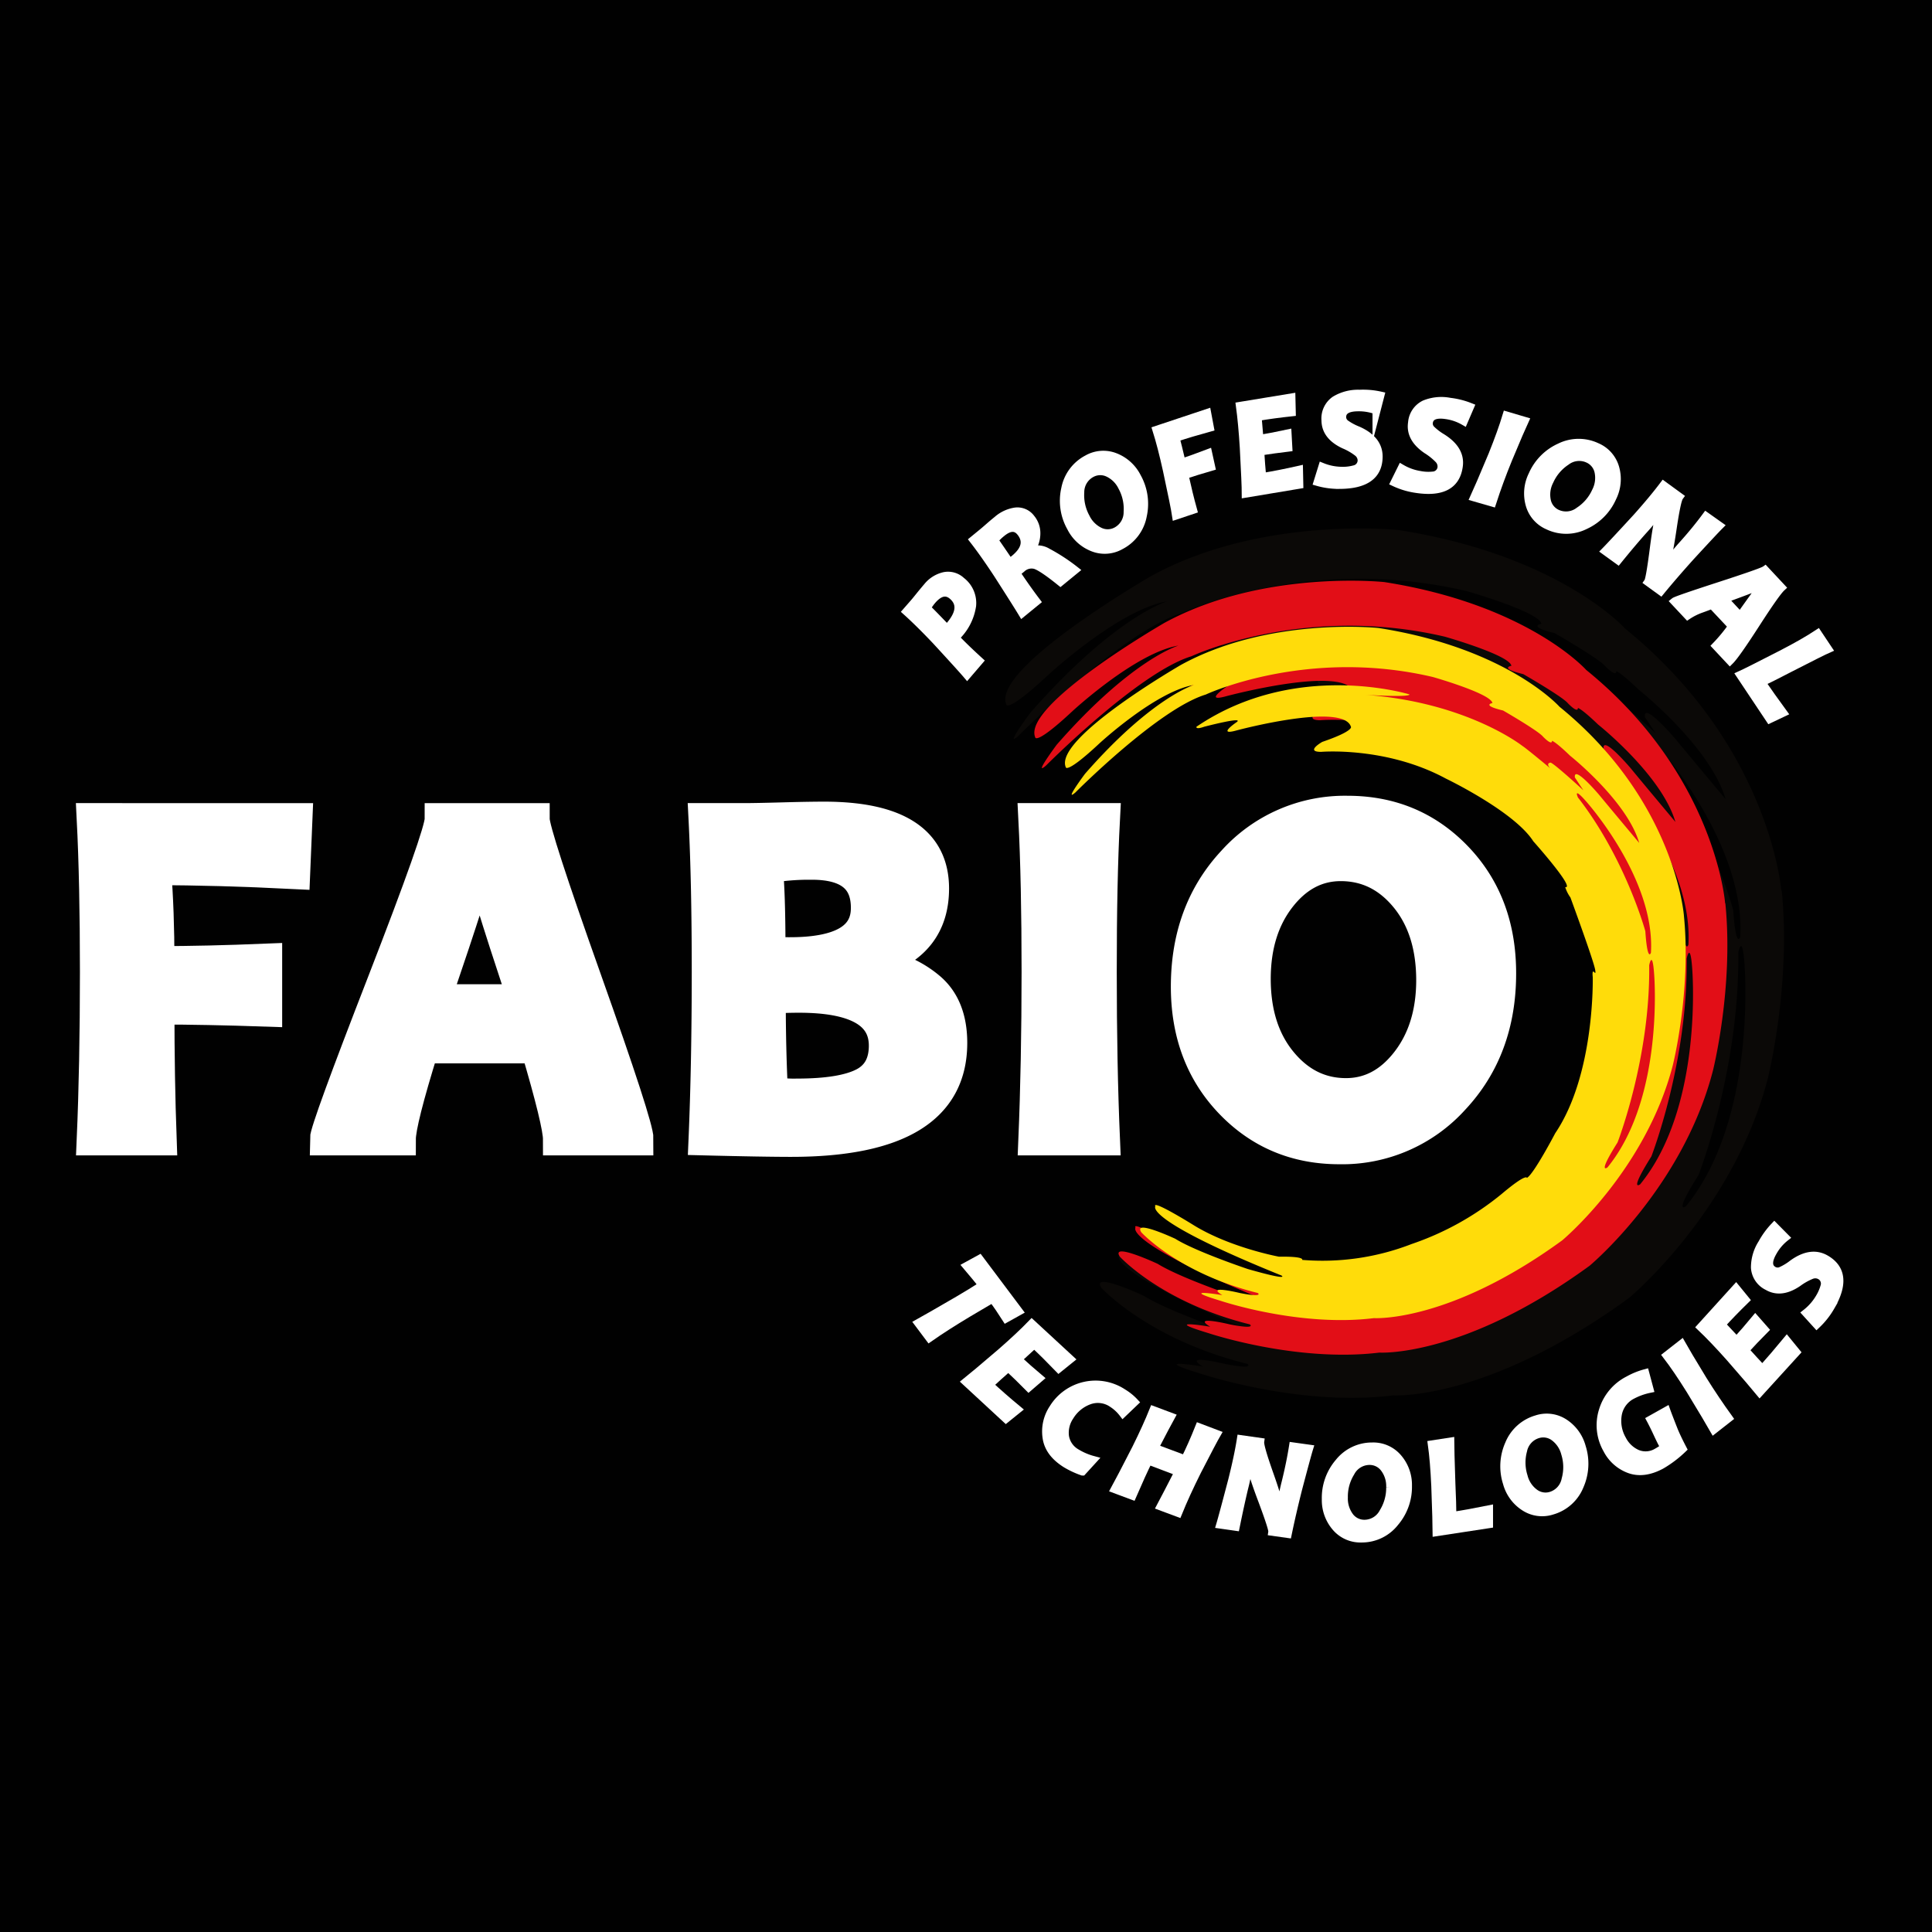 <?xml version="1.0" encoding="UTF-8"?> <svg xmlns="http://www.w3.org/2000/svg" id="Слой_1" data-name="Слой 1" viewBox="0 0 500 500"><defs><style>.cls-1{fill:#010101;}.cls-2{fill:#fff;}.cls-3,.cls-4{fill:none;stroke:#fff;stroke-miterlimit:10;}.cls-3{stroke-width:8.29px;}.cls-4{stroke-width:2.07px;}.cls-5{fill:#0b0907;}.cls-6{fill:#e20e17;}.cls-7{fill:#ffdc0a;}</style></defs><rect class="cls-1" x="-4.51" y="-1" width="508.01" height="507"></rect><path class="cls-2" d="M76.71,212l-.58,13.94q-19.86-1-36-1Q41,235.8,41,249q12.27,0,27.88-.64v13.18Q53.09,261,41,261q0,18,.57,33.87H24q.83-19.23.83-43.35,0-23.18-.83-39.53Z"></path><path class="cls-3" d="M76.71,212l-.58,13.94q-19.86-1-36-1Q41,235.8,41,249q12.27,0,27.88-.64v13.18Q53.09,261,41,261q0,18,.57,33.87H24q.83-19.23.83-43.35,0-23.18-.83-39.53Z"></path><path class="cls-2" d="M165,294.87H144.67q0-4.2-5.79-23.81H109.47q-6,19.29-6,23.81H84.33q0-2.49,14.86-40.74T114.05,212h24.06q0,3.63,13.47,41.53T165,294.87m-29.41-36q-10.87-32.83-10.88-35.51h-1q0,2.48-11.27,35.51Z"></path><path class="cls-3" d="M165,294.87H144.67q0-4.2-5.79-23.81H109.47q-6,19.29-6,23.81H84.33q0-2.49,14.86-40.74T114.05,212h24.06q0,3.63,13.47,41.53T165,294.87Zm-29.41-36q-10.87-32.83-10.88-35.51h-1q0,2.48-11.27,35.51Z"></path><path class="cls-2" d="M246.18,269.92q0,25.33-41.44,25.33-7.19,0-22.4-.38.82-19.23.83-43.35,0-23.18-.83-39.53h10.31q2.92,0,9.83-.19t10.79-.19q28.2,0,28.2,18.33,0,14.13-14.45,18.72v1a26.92,26.92,0,0,1,13.43,6q5.73,4.8,5.73,14.29m-21.83-35q0-11.4-14.26-11.39a63.46,63.46,0,0,0-11.65.95q.7,6.43.7,22.09c1.61.09,3.31.13,5.09.13q20.13,0,20.12-11.78M229,270.62q0-12.67-22.22-12.67-4.4,0-7.57.32,0,13.31.57,24.5a30.54,30.54,0,0,0,6.49.51q11.78,0,17.25-2.83t5.48-9.83"></path><path class="cls-3" d="M246.18,269.92q0,25.33-41.44,25.33-7.19,0-22.4-.38.82-19.23.83-43.35,0-23.18-.83-39.53h10.31q2.92,0,9.83-.19t10.79-.19q28.2,0,28.2,18.33,0,14.13-14.45,18.72v1a26.92,26.92,0,0,1,13.43,6Q246.18,260.43,246.18,269.92Zm-21.83-35q0-11.4-14.26-11.39a63.46,63.46,0,0,0-11.65.95q.7,6.43.7,22.09c1.61.09,3.31.13,5.09.13Q224.36,246.75,224.35,235ZM229,270.62q0-12.67-22.22-12.67-4.4,0-7.57.32,0,13.31.57,24.5a30.54,30.54,0,0,0,6.49.51q11.78,0,17.25-2.83T229,270.62Z"></path><path class="cls-2" d="M285.7,294.87h-18q.82-19.74.83-43.35,0-23.24-.83-39.53h18q-.84,16-.83,39.53,0,24,.83,43.35"></path><path class="cls-3" d="M285.7,294.87h-18q.82-19.74.83-43.35,0-23.24-.83-39.53h18q-.84,16-.83,39.53Q284.87,275.52,285.7,294.87Z"></path><path class="cls-2" d="M388.23,251.9q0,19.54-12,32.4a38.8,38.8,0,0,1-29.6,12.86q-16.82,0-28.14-11.81t-11.33-30q0-19.54,12-32.4a38.82,38.82,0,0,1,29.6-12.86q16.8,0,28.14,11.78t11.33,30m-17.57,1.85q0-13.31-6.81-21.58T347,223.89q-9.3,0-15.78,8.34t-6.5,21.07q0,13.24,6.84,21.55t16.78,8.31q9.28,0,15.78-8.37t6.5-21"></path><path class="cls-3" d="M388.23,251.9q0,19.54-12,32.4a38.8,38.8,0,0,1-29.6,12.86q-16.82,0-28.14-11.81t-11.33-30q0-19.54,12-32.4a38.82,38.82,0,0,1,29.6-12.86q16.8,0,28.14,11.78T388.23,251.9Zm-17.57,1.85q0-13.31-6.81-21.58T347,223.89q-9.3,0-15.78,8.34t-6.5,21.07q0,13.24,6.84,21.55t16.78,8.31q9.28,0,15.78-8.37T370.66,253.75Z"></path><path class="cls-2" d="M248.79,150.36a7.17,7.17,0,0,1,2.79,6.41,14,14,0,0,1-3.68,7.55c-.28.32-.5.56-.66.71q2.25,2.4,6.19,6l-3.14,3.66q-1.47-1.74-8-8.83-4.32-4.57-7.7-7.61l2-2.29q.41-.47,1.5-1.83c.74-.91,1.39-1.69,1.94-2.33a7.85,7.85,0,0,1,4.31-2.7,5,5,0,0,1,4.51,1.23m-2.28,3.82c-1.63-1.4-3.38-1-5.27,1.18a13.17,13.17,0,0,0-1.4,2q1.07,1,5.23,5.34c.19-.19.4-.42.65-.7q4.22-4.91.79-7.85"></path><path class="cls-4" d="M248.79,150.36a7.17,7.17,0,0,1,2.79,6.41,14,14,0,0,1-3.68,7.55c-.28.32-.5.56-.66.71q2.25,2.4,6.19,6l-3.14,3.66q-1.47-1.74-8-8.83-4.32-4.57-7.7-7.61l2-2.29q.41-.47,1.5-1.83c.74-.91,1.39-1.69,1.94-2.33a7.85,7.85,0,0,1,4.31-2.7A5,5,0,0,1,248.79,150.36Zm-2.28,3.82c-1.63-1.4-3.38-1-5.27,1.18a13.17,13.17,0,0,0-1.4,2q1.07,1,5.23,5.34c.19-.19.4-.42.65-.7Q249.94,157.13,246.51,154.18Z"></path><path class="cls-2" d="M278.19,147.54l-3.75,3.07c-3.17-2.56-5.33-4-6.52-4.38a3.69,3.69,0,0,0-3.51.9L263,148.28q2.66,4,5.22,7.38l-3.67,3q-1.24-2.07-6.38-10.09-3.49-5.31-6.24-8.84l2.33-1.91c.26-.21.79-.66,1.59-1.36s1.53-1.32,2.23-1.88a9.07,9.07,0,0,1,4.74-2.2,4.37,4.37,0,0,1,4,1.75,6,6,0,0,1,1.39,3.91,7.5,7.5,0,0,1-1.26,4.14l.15.21a4.89,4.89,0,0,1,3.92.48,48.17,48.17,0,0,1,7.15,4.66m-14.08-9.84c-1.24-1.51-2.85-1.44-4.85.19a13.65,13.65,0,0,0-1.95,1.9q.9,1.25,4,5.82c.48-.36.88-.68,1.2-.94q4.38-3.57,1.61-7"></path><path class="cls-4" d="M278.19,147.54l-3.75,3.07c-3.17-2.56-5.33-4-6.52-4.38a3.69,3.69,0,0,0-3.51.9L263,148.28q2.66,4,5.22,7.38l-3.67,3q-1.24-2.07-6.38-10.09-3.49-5.31-6.24-8.84l2.33-1.91c.26-.21.79-.66,1.59-1.36s1.53-1.32,2.23-1.88a9.07,9.07,0,0,1,4.74-2.2,4.37,4.37,0,0,1,4,1.75,6,6,0,0,1,1.39,3.91,7.5,7.5,0,0,1-1.26,4.14l.15.21a4.89,4.89,0,0,1,3.92.48A48.17,48.17,0,0,1,278.19,147.54Zm-14.08-9.84c-1.24-1.51-2.85-1.44-4.85.19a13.65,13.65,0,0,0-1.95,1.9q.9,1.25,4,5.82c.48-.36.88-.68,1.2-.94Q266.88,141.1,264.11,137.7Z"></path><path class="cls-2" d="M294.29,123.46a14.2,14.2,0,0,1,1.47,10,10.9,10.9,0,0,1-5.7,7.71,8.33,8.33,0,0,1-7.15.56,10.69,10.69,0,0,1-5.77-5.24,14,14,0,0,1-1.46-10,11,11,0,0,1,5.7-7.69,8.36,8.36,0,0,1,7.13-.56,10.73,10.73,0,0,1,5.78,5.25M290.4,126a7.65,7.65,0,0,0-3.72-3.65,4.75,4.75,0,0,0-4.24.19,5.51,5.51,0,0,0-2.87,4.88,11.9,11.9,0,0,0,1.46,6.51,7.73,7.73,0,0,0,3.7,3.66,4.72,4.72,0,0,0,4.24-.18,5.51,5.51,0,0,0,2.86-4.91,11.9,11.9,0,0,0-1.43-6.5"></path><path class="cls-4" d="M294.29,123.46a14.2,14.2,0,0,1,1.47,10,10.9,10.9,0,0,1-5.7,7.71,8.33,8.33,0,0,1-7.15.56,10.69,10.69,0,0,1-5.77-5.24,14,14,0,0,1-1.46-10,11,11,0,0,1,5.7-7.69,8.36,8.36,0,0,1,7.13-.56A10.73,10.73,0,0,1,294.29,123.46ZM290.4,126a7.65,7.65,0,0,0-3.72-3.65,4.75,4.75,0,0,0-4.24.19,5.51,5.51,0,0,0-2.87,4.88,11.9,11.9,0,0,0,1.46,6.51,7.73,7.73,0,0,0,3.7,3.66,4.72,4.72,0,0,0,4.24-.18,5.51,5.51,0,0,0,2.86-4.91A11.9,11.9,0,0,0,290.4,126Z"></path><path class="cls-2" d="M312.41,106.88l.71,3.78c-3.28.9-6.23,1.78-8.87,2.66q.48,1.8,1.58,6.42,3-1,6.84-2.46l.78,3.54q-3.93,1.14-6.9,2.13c.71,3.22,1.44,6.22,2.21,9l-4.4,1.47Q304,131,302,121.73q-1.37-6.23-2.71-10.48Z"></path><path class="cls-4" d="M312.41,106.88l.71,3.78c-3.28.9-6.23,1.78-8.87,2.66q.48,1.8,1.58,6.42,3-1,6.84-2.46l.78,3.54q-3.93,1.14-6.9,2.13c.71,3.22,1.44,6.22,2.21,9l-4.4,1.47Q304,131,302,121.73q-1.37-6.23-2.71-10.48Z"></path><path class="cls-2" d="M334.22,102.86l.09,3.84q-4.86.52-8.84,1.2.18,1.84.48,5.69,3.41-.56,7.27-1.4l.2,3.65c-2.53.3-4.95.65-7.27,1,.15,2.37.31,4.58.51,6.62q4.45-.73,9.52-1.88l.08,3.86-13.86,2.31q0-2.4-.51-11.92c-.26-4.24-.6-7.83-1-10.78Z"></path><path class="cls-4" d="M334.22,102.86l.09,3.84q-4.86.52-8.84,1.2.18,1.84.48,5.69,3.41-.56,7.27-1.4l.2,3.65c-2.53.3-4.95.65-7.27,1,.15,2.37.31,4.58.51,6.62q4.45-.73,9.52-1.88l.08,3.86-13.86,2.31q0-2.4-.51-11.92c-.26-4.24-.6-7.83-1-10.78Z"></path><path class="cls-2" d="M357.24,102.37l-1,3.86a12.75,12.75,0,0,0-4.72-.82q-4.18,0-4.17,2.57a2.16,2.16,0,0,0,.92,1.71,15.09,15.09,0,0,0,3.12,1.67q5.37,2.36,5.4,6.76,0,7.3-10,7.37a19.74,19.74,0,0,1-5.79-.76l1.21-3.89a13.8,13.8,0,0,0,4.94,1,11.23,11.23,0,0,0,3.34-.38,2.37,2.37,0,0,0,1.9-2.37,2.66,2.66,0,0,0-1.06-2,15.5,15.5,0,0,0-3.46-2q-4.81-2.25-4.84-6.3a5.8,5.8,0,0,1,2.46-5.25,11.51,11.51,0,0,1,6.37-1.64,20.52,20.52,0,0,1,5.37.54"></path><path class="cls-4" d="M357.24,102.37l-1,3.86a12.75,12.75,0,0,0-4.72-.82q-4.18,0-4.17,2.57a2.16,2.16,0,0,0,.92,1.71,15.09,15.09,0,0,0,3.12,1.67q5.37,2.36,5.4,6.76,0,7.3-10,7.37a19.74,19.74,0,0,1-5.79-.76l1.21-3.89a13.8,13.8,0,0,0,4.94,1,11.23,11.23,0,0,0,3.34-.38,2.37,2.37,0,0,0,1.9-2.37,2.66,2.66,0,0,0-1.06-2,15.5,15.5,0,0,0-3.46-2q-4.81-2.25-4.84-6.3a5.8,5.8,0,0,1,2.46-5.25,11.51,11.51,0,0,1,6.37-1.64A20.52,20.52,0,0,1,357.24,102.37Z"></path><path class="cls-2" d="M380.44,105.3,378.85,109a12.73,12.73,0,0,0-4.53-1.56q-4.15-.63-4.53,1.88a2.17,2.17,0,0,0,.63,1.84,15.2,15.2,0,0,0,2.82,2.14q5,3.15,4.27,7.53-1.1,7.21-11,5.7a19.81,19.81,0,0,1-5.6-1.67l1.8-3.64a13.65,13.65,0,0,0,4.74,1.7,11.3,11.3,0,0,0,3.35.16,2.35,2.35,0,0,0,2.25-2,2.68,2.68,0,0,0-.72-2.19,16.13,16.13,0,0,0-3.1-2.49q-4.4-3-3.79-7a5.79,5.79,0,0,1,3.25-4.79,11.48,11.48,0,0,1,6.55-.62,20.58,20.58,0,0,1,5.22,1.38"></path><path class="cls-4" d="M380.44,105.3,378.85,109a12.73,12.73,0,0,0-4.53-1.56q-4.15-.63-4.53,1.88a2.17,2.17,0,0,0,.63,1.84,15.2,15.2,0,0,0,2.82,2.14q5,3.15,4.27,7.53-1.1,7.21-11,5.7a19.81,19.81,0,0,1-5.6-1.67l1.8-3.64a13.65,13.65,0,0,0,4.74,1.7,11.3,11.3,0,0,0,3.35.16,2.35,2.35,0,0,0,2.25-2,2.68,2.68,0,0,0-.72-2.19,16.13,16.13,0,0,0-3.1-2.49q-4.4-3-3.79-7a5.79,5.79,0,0,1,3.25-4.79,11.48,11.48,0,0,1,6.55-.62A20.58,20.58,0,0,1,380.44,105.3Z"></path><path class="cls-2" d="M394.57,108.92q-.84,1.78-4.28,10-2.3,5.63-4.09,11.15l-4.68-1.35c.7-1.5,2.26-5.16,4.71-11q2.38-5.92,3.66-10.18Z"></path><path class="cls-4" d="M394.57,108.92q-.84,1.78-4.28,10-2.3,5.63-4.09,11.15l-4.68-1.35c.7-1.5,2.26-5.16,4.71-11q2.38-5.92,3.66-10.18Z"></path><path class="cls-2" d="M417.29,128.79a14.16,14.16,0,0,1-7.06,7.16,10.88,10.88,0,0,1-9.59.1,8.37,8.37,0,0,1-4.75-5.37,10.74,10.74,0,0,1,.71-7.77,14,14,0,0,1,7.09-7.17,11,11,0,0,1,9.57-.08A8.34,8.34,0,0,1,418,121a10.69,10.69,0,0,1-.71,7.77M413,127.18a7.59,7.59,0,0,0,.68-5.15,4.72,4.72,0,0,0-2.71-3.28,5.5,5.5,0,0,0-5.62.65,11.87,11.87,0,0,0-4.32,5.08,7.61,7.61,0,0,0-.69,5.15,4.72,4.72,0,0,0,2.69,3.29,5.53,5.53,0,0,0,5.64-.68,11.87,11.87,0,0,0,4.33-5.06"></path><path class="cls-4" d="M417.29,128.79a14.16,14.16,0,0,1-7.06,7.16,10.88,10.88,0,0,1-9.59.1,8.37,8.37,0,0,1-4.75-5.37,10.74,10.74,0,0,1,.71-7.77,14,14,0,0,1,7.09-7.17,11,11,0,0,1,9.57-.08A8.34,8.34,0,0,1,418,121,10.69,10.69,0,0,1,417.29,128.79ZM413,127.18a7.59,7.59,0,0,0,.68-5.15,4.72,4.72,0,0,0-2.71-3.28,5.5,5.5,0,0,0-5.62.65,11.87,11.87,0,0,0-4.32,5.08,7.61,7.61,0,0,0-.69,5.15,4.72,4.72,0,0,0,2.69,3.29,5.53,5.53,0,0,0,5.64-.68A11.87,11.87,0,0,0,413,127.18Z"></path><path class="cls-2" d="M445,136.06q-1.37,1.37-7.43,7.95-4.4,4.89-7.78,9l-3.29-2.39c.32-.45.83-3.38,1.52-8.77q1.08-8.43,2.16-10.66l-.21-.15a21.4,21.4,0,0,1-1.41,2.27,47.48,47.48,0,0,1-3.16,3.82q-2.88,3.21-6.66,7.87l-3.29-2.38q1.74-1.77,8.14-8.73,4.24-4.75,6.92-8.32l4.12,3q-.68.93-1.79,8.46-1.17,7.91-2.12,9.91l.2.14a10.58,10.58,0,0,1,1.09-1.86,55,55,0,0,1,3.52-4.29q3.38-3.77,6-7.33Z"></path><path class="cls-4" d="M445,136.06q-1.37,1.37-7.43,7.95-4.4,4.89-7.78,9l-3.29-2.39c.32-.45.83-3.38,1.52-8.77q1.08-8.43,2.16-10.66l-.21-.15a21.4,21.4,0,0,1-1.41,2.27,47.48,47.48,0,0,1-3.16,3.82q-2.88,3.21-6.66,7.87l-3.29-2.38q1.74-1.77,8.14-8.73,4.24-4.75,6.92-8.32l4.12,3q-.68.93-1.79,8.46-1.17,7.91-2.12,9.91l.2.14a10.58,10.58,0,0,1,1.09-1.86,55,55,0,0,1,3.52-4.29q3.38-3.77,6-7.33Z"></path><path class="cls-2" d="M447.7,171l-3.61-3.86a42.28,42.28,0,0,0,4.17-5.06l-5.21-5.55c-1,.37-1.9.72-2.69,1a15.89,15.89,0,0,0-3.59,1.77l-3.4-3.63q.51-.41,11.56-4t11.87-4.17l4.25,4.55q-1.43,1.33-6.62,9.38T447.7,171m2.65-11.54q5.26-7.43,5.84-8l-.18-.19c-.32.25-3.59,1.5-9.77,3.76Z"></path><path class="cls-4" d="M447.7,171l-3.61-3.86a42.28,42.28,0,0,0,4.17-5.06l-5.21-5.55c-1,.37-1.9.72-2.69,1a15.89,15.89,0,0,0-3.59,1.77l-3.4-3.63q.51-.41,11.56-4t11.87-4.17l4.25,4.55q-1.43,1.33-6.62,9.38T447.7,171Zm2.65-11.54q5.26-7.43,5.84-8l-.18-.19c-.32.25-3.59,1.5-9.77,3.76Z"></path><path class="cls-2" d="M461.48,184.46,458,186.11l-7.62-11.42q1.92-.87,10.66-5.36,5.82-3,9.4-5.37l2.67,4q-1.58.69-9.73,4.87-4.66,2.43-7.48,3.77,2.29,3.42,5.56,7.85"></path><path class="cls-4" d="M461.48,184.46,458,186.11l-7.62-11.42q1.92-.87,10.66-5.36,5.82-3,9.4-5.37l2.67,4q-1.58.69-9.73,4.87-4.66,2.43-7.48,3.77Q458.22,180,461.48,184.46Z"></path><path class="cls-2" d="M263.67,339.38l-3.3,1.84c-1.18-1.86-2.34-3.56-3.51-5.11-.92.53-3,1.77-6.34,3.74q-5.81,3.48-10,6.41l-2.88-3.84c1.48-.81,4.93-2.8,10.34-5.94q3.41-2,6.27-3.84c-.93-1.25-2.29-2.9-4.08-5l3.32-1.82Z"></path><path class="cls-4" d="M263.67,339.38l-3.3,1.84c-1.18-1.86-2.34-3.56-3.51-5.11-.92.53-3,1.77-6.34,3.74q-5.81,3.48-10,6.41l-2.88-3.84c1.48-.81,4.93-2.8,10.34-5.94q3.41-2,6.27-3.84c-.93-1.25-2.29-2.9-4.08-5l3.32-1.82Z"></path><path class="cls-2" d="M277,351.76l-3,2.42q-3.39-3.53-6.34-6.27c-.91.85-2.31,2.14-4.22,3.87q2.52,2.34,5.55,4.89l-2.77,2.39q-2.67-2.71-5.26-5.12-2.67,2.34-4.93,4.44,3.32,3.08,7.31,6.39l-3,2.42L250,357.63q1.89-1.5,9.13-7.69,4.79-4.19,7.89-7.4Z"></path><path class="cls-4" d="M277,351.76l-3,2.42q-3.39-3.53-6.34-6.27c-.91.85-2.31,2.14-4.22,3.87q2.52,2.34,5.55,4.89l-2.77,2.39q-2.67-2.71-5.26-5.12-2.67,2.34-4.93,4.44,3.32,3.08,7.31,6.39l-3,2.42L250,357.63q1.89-1.5,9.13-7.69,4.79-4.19,7.89-7.4Z"></path><path class="cls-2" d="M293.61,362.88l-3,2.87a10.85,10.85,0,0,0-2.74-2.53,6.57,6.57,0,0,0-6-.77,9.75,9.75,0,0,0-5,4.11,7.56,7.56,0,0,0-1.26,5.12,6,6,0,0,0,3,4.33,16.49,16.49,0,0,0,4.26,1.82l-2.74,3a23.1,23.1,0,0,1-4.28-2c-3-1.89-4.63-4.14-5-6.79a10.75,10.75,0,0,1,1.7-7.56,12.88,12.88,0,0,1,18.1-4,13.82,13.82,0,0,1,2.92,2.43"></path><path class="cls-4" d="M293.61,362.88l-3,2.87a10.85,10.85,0,0,0-2.74-2.53,6.57,6.57,0,0,0-6-.77,9.75,9.75,0,0,0-5,4.11,7.56,7.56,0,0,0-1.26,5.12,6,6,0,0,0,3,4.33,16.49,16.49,0,0,0,4.26,1.82l-2.74,3a23.1,23.1,0,0,1-4.28-2c-3-1.89-4.63-4.14-5-6.79a10.75,10.75,0,0,1,1.7-7.56,12.88,12.88,0,0,1,18.1-4A13.82,13.82,0,0,1,293.61,362.88Z"></path><path class="cls-2" d="M314.91,371.12q-1,1.72-5.07,9.63-3,6-4.94,10.8l-4.53-1.69q1.29-2.42,4.63-8.92L297.21,378q-1.69,3.41-4.15,9.1l-4.55-1.7q1.28-2.32,5.51-10.58,2.76-5.57,4.48-9.86l4.54,1.7q-1.11,2-4.25,8.06l7.88,2.95q1.79-3.56,3.67-8.28Z"></path><path class="cls-4" d="M314.91,371.12q-1,1.72-5.07,9.63-3,6-4.94,10.8l-4.53-1.69q1.29-2.42,4.63-8.92L297.21,378q-1.69,3.41-4.15,9.1l-4.55-1.7q1.28-2.32,5.51-10.58,2.76-5.57,4.48-9.86l4.54,1.7q-1.11,2-4.25,8.06l7.88,2.95q1.79-3.56,3.67-8.28Z"></path><path class="cls-2" d="M338.79,374.91c-.38,1.23-1.33,4.74-2.85,10.5q-1.6,6.38-2.67,11.58l-4-.56c.08-.55-.84-3.38-2.75-8.47q-3-7.95-3.08-10.43l-.26,0a18.33,18.33,0,0,1-.18,2.67,47.94,47.94,0,0,1-1,4.86q-1,4.17-2.2,10.07l-4-.57q.7-2.37,3.1-11.52,1.55-6.19,2.24-10.59l5,.71c-.1.76.69,3.52,2.38,8.31q2.67,7.53,2.77,9.75l.24,0a10.5,10.5,0,0,1,.09-2.15,53.5,53.5,0,0,1,1.1-5.44q1.21-4.9,1.91-9.3Z"></path><path class="cls-4" d="M338.79,374.91c-.38,1.23-1.33,4.74-2.85,10.5q-1.6,6.38-2.67,11.58l-4-.56c.08-.55-.84-3.38-2.75-8.47q-3-7.95-3.08-10.43l-.26,0a18.33,18.33,0,0,1-.18,2.67,47.94,47.94,0,0,1-1,4.86q-1,4.17-2.2,10.07l-4-.57q.7-2.37,3.1-11.52,1.55-6.19,2.24-10.59l5,.71c-.1.76.69,3.52,2.38,8.31q2.67,7.53,2.77,9.75l.24,0a10.5,10.5,0,0,1,.09-2.15,53.5,53.5,0,0,1,1.1-5.44q1.21-4.9,1.91-9.3Z"></path><path class="cls-2" d="M364.38,384.53A14.12,14.12,0,0,1,361,394a10.87,10.87,0,0,1-8.63,4.16,8.36,8.36,0,0,1-6.59-2.84,10.72,10.72,0,0,1-2.66-7.33,14.07,14.07,0,0,1,3.38-9.51,10.93,10.93,0,0,1,8.63-4.13,8.38,8.38,0,0,1,6.57,2.83,10.7,10.7,0,0,1,2.65,7.34m-4.6.38a7.64,7.64,0,0,0-1.58-5,4.73,4.73,0,0,0-3.84-1.82,5.5,5.5,0,0,0-4.81,3,11.81,11.81,0,0,0-1.76,6.44,7.77,7.77,0,0,0,1.56,5,4.73,4.73,0,0,0,3.83,1.82,5.52,5.52,0,0,0,4.82-3,11.94,11.94,0,0,0,1.78-6.43"></path><path class="cls-4" d="M364.38,384.53A14.12,14.12,0,0,1,361,394a10.87,10.87,0,0,1-8.63,4.16,8.36,8.36,0,0,1-6.59-2.84,10.72,10.72,0,0,1-2.66-7.33,14.07,14.07,0,0,1,3.38-9.51,10.93,10.93,0,0,1,8.63-4.13,8.38,8.38,0,0,1,6.57,2.83A10.7,10.7,0,0,1,364.38,384.53Zm-4.6.38a7.64,7.64,0,0,0-1.58-5,4.73,4.73,0,0,0-3.84-1.82,5.5,5.5,0,0,0-4.81,3,11.81,11.81,0,0,0-1.76,6.44,7.77,7.77,0,0,0,1.56,5,4.73,4.73,0,0,0,3.83,1.82,5.52,5.52,0,0,0,4.82-3A11.94,11.94,0,0,0,359.78,384.91Z"></path><path class="cls-2" d="M385.36,390.61l0,3.84-13.56,2.07q0-2.11-.35-11.93c-.2-4.37-.5-8-.89-10.78l4.76-.73q0,1.73.3,10.88.24,5.25.25,8.36c2.72-.41,5.87-1,9.47-1.71"></path><path class="cls-4" d="M385.36,390.61l0,3.84-13.56,2.07q0-2.11-.35-11.93c-.2-4.37-.5-8-.89-10.78l4.76-.73q0,1.73.3,10.88.24,5.25.25,8.36C378.61,391.91,381.76,391.34,385.36,390.61Z"></path><path class="cls-2" d="M409.37,374.49a14.19,14.19,0,0,1-.52,10,10.92,10.92,0,0,1-7.11,6.45,8.36,8.36,0,0,1-7.11-.87,10.67,10.67,0,0,1-4.64-6.27,14.1,14.1,0,0,1,.54-10.07,11,11,0,0,1,7.11-6.42,8.33,8.33,0,0,1,7.1.86,10.76,10.76,0,0,1,4.63,6.28m-4.31,1.67a7.63,7.63,0,0,0-2.91-4.3,4.74,4.74,0,0,0-4.2-.66,5.53,5.53,0,0,0-3.78,4.23,11.8,11.8,0,0,0,.15,6.66,7.56,7.56,0,0,0,2.91,4.32,4.72,4.72,0,0,0,4.19.67,5.53,5.53,0,0,0,3.76-4.26,11.79,11.79,0,0,0-.12-6.66"></path><path class="cls-4" d="M409.37,374.49a14.19,14.19,0,0,1-.52,10,10.92,10.92,0,0,1-7.11,6.45,8.36,8.36,0,0,1-7.11-.87,10.67,10.67,0,0,1-4.64-6.27,14.1,14.1,0,0,1,.54-10.07,11,11,0,0,1,7.11-6.42,8.33,8.33,0,0,1,7.1.86A10.76,10.76,0,0,1,409.37,374.49Zm-4.31,1.67a7.63,7.63,0,0,0-2.91-4.3,4.74,4.74,0,0,0-4.2-.66,5.53,5.53,0,0,0-3.78,4.23,11.8,11.8,0,0,0,.15,6.66,7.56,7.56,0,0,0,2.91,4.32,4.72,4.72,0,0,0,4.19.67,5.53,5.53,0,0,0,3.76-4.26A11.79,11.79,0,0,0,405.06,376.16Z"></path><path class="cls-2" d="M431.26,365.11q.42,1.18,1.95,5.07c.5,1.22,1.26,2.82,2.28,4.78a29.2,29.2,0,0,1-5.51,4.18q-4.56,2.46-8.3,1.1a10.59,10.59,0,0,1-5.78-5.15A12.58,12.58,0,0,1,414.84,365a13.09,13.09,0,0,1,6.62-7.86,18.87,18.87,0,0,1,4.33-1.76l1.09,4.07a16.91,16.91,0,0,0-4.37,1.55,7,7,0,0,0-3.81,5,9.64,9.64,0,0,0,1.14,6.54,7.93,7.93,0,0,0,3.88,3.68,5.71,5.71,0,0,0,5.17-.43,13.58,13.58,0,0,0,1.86-1.24c-.11-.18-.3-.52-.57-1s-.71-1.4-1.35-2.77-1.2-2.49-1.67-3.37Z"></path><path class="cls-4" d="M431.26,365.11q.42,1.18,1.95,5.07c.5,1.22,1.26,2.82,2.28,4.78a29.2,29.2,0,0,1-5.51,4.18q-4.56,2.46-8.3,1.1a10.59,10.59,0,0,1-5.78-5.15A12.58,12.58,0,0,1,414.84,365a13.09,13.09,0,0,1,6.62-7.86,18.87,18.87,0,0,1,4.33-1.76l1.09,4.07a16.91,16.91,0,0,0-4.37,1.55,7,7,0,0,0-3.81,5,9.64,9.64,0,0,0,1.14,6.54,7.93,7.93,0,0,0,3.88,3.68,5.71,5.71,0,0,0,5.17-.43,13.58,13.58,0,0,0,1.86-1.24c-.11-.18-.3-.52-.57-1s-.71-1.4-1.35-2.77-1.2-2.49-1.67-3.37Z"></path><path class="cls-2" d="M435.18,347.81c.64,1.15,2.49,4.27,5.58,9.35q3.23,5.16,6.62,9.85l-3.83,3q-1.21-2.16-6.12-10.25c-2.26-3.61-4.28-6.59-6.09-8.95Z"></path><path class="cls-4" d="M435.18,347.81c.64,1.15,2.49,4.27,5.58,9.35q3.23,5.16,6.62,9.85l-3.83,3q-1.21-2.16-6.12-10.25c-2.26-3.61-4.28-6.59-6.09-8.95Z"></path><path class="cls-2" d="M449.28,333.39l2.45,3q-3.5,3.42-6.21,6.4c.86.9,2.17,2.3,3.91,4.18,1.55-1.69,3.16-3.56,4.84-5.59l2.41,2.74q-2.69,2.7-5.06,5.31,2.37,2.64,4.48,4.88,3-3.34,6.32-7.37l2.45,3-9.46,10.39q-1.52-1.87-7.77-9.05-4.23-4.75-7.48-7.83Z"></path><path class="cls-4" d="M449.28,333.39l2.45,3q-3.5,3.42-6.21,6.4c.86.9,2.17,2.3,3.91,4.18,1.55-1.69,3.16-3.56,4.84-5.59l2.41,2.74q-2.69,2.7-5.06,5.31,2.37,2.64,4.48,4.88,3-3.34,6.32-7.37l2.45,3-9.46,10.39q-1.52-1.87-7.77-9.05-4.23-4.75-7.48-7.83Z"></path><path class="cls-2" d="M459.2,317.41l2.81,2.84a12.49,12.49,0,0,0-3.11,3.63q-2.13,3.62.06,4.9a2.17,2.17,0,0,0,2,.09,14.57,14.57,0,0,0,3-1.83q4.77-3.42,8.58-1.18,6.3,3.69,1.23,12.35a20.19,20.19,0,0,1-3.62,4.59l-2.72-3a14.1,14.1,0,0,0,3.34-3.76,11.87,11.87,0,0,0,1.38-3.06,2.36,2.36,0,0,0-1.07-2.85,2.65,2.65,0,0,0-2.3-.13,16.07,16.07,0,0,0-3.46,1.95q-4.4,3-7.89.94a5.76,5.76,0,0,1-3.25-4.79,11.53,11.53,0,0,1,1.84-6.31,21,21,0,0,1,3.21-4.35"></path><path class="cls-4" d="M459.2,317.41l2.81,2.84a12.49,12.49,0,0,0-3.11,3.63q-2.13,3.62.06,4.9a2.17,2.17,0,0,0,2,.09,14.57,14.57,0,0,0,3-1.83q4.77-3.42,8.58-1.18,6.3,3.69,1.23,12.35a20.19,20.19,0,0,1-3.62,4.59l-2.72-3a14.1,14.1,0,0,0,3.34-3.76,11.87,11.87,0,0,0,1.38-3.06,2.36,2.36,0,0,0-1.07-2.85,2.65,2.65,0,0,0-2.3-.13,16.07,16.07,0,0,0-3.46,1.95q-4.4,3-7.89.94a5.76,5.76,0,0,1-3.25-4.79,11.53,11.53,0,0,1,1.84-6.31A21,21,0,0,1,459.2,317.41Z"></path><path class="cls-5" d="M461,230.55s-2.76-37.28-40.39-67.84c0,0-16.92-19-58.69-25.54,0,0-35.39-3.8-64,11.91,0,0-41.6,24-37.46,33.31,0,0,.35,2.07,10.87-7.77,0,0,18.3-16.91,30.73-19,0,0-13.64,4-35.39,28.82,0,0-7.07,9.5-3.1,6,0,0,26.92-27.11,42.29-31.77,0,0,32.62-15.36,73.71-5.69,0,0,18.81,5.35,19.33,8.46,0,0-3.8.68,3.45,2.41,0,0,11.4,6.56,13,8.46,0,0,2.93,3.11,2.93,1.38,0,0,1,.18,5.87,4.84,0,0,18.47,14.67,22.44,28.3,0,0-10.7-12.77-12.94-15.53,0,0-8.46-10-7.95-5.7l2.77,4.15s-9.2-8.46-10.62-9c0,0-1.74.08-.15,1.82-3.12-2.58-8.16-6.73-9-7.26,0,0-17.87-14.11-50.88-16.57,0,0,14.37.9,14.24-.13,0,0-36.9-11.39-69.13,10.49,0,0-.39,1,2.46,0,0,0,12.92-3.39,10.61-1.56,0,0-6.86,4.66,0,2.72,0,0,34.57-9.24,37-1.12,0,0,.91,1.38-9.32,4.88,0,0-5.7,3.23-.39,3.23,0,0,21.1-1.81,40.52,8.68,0,0,22.14,10.61,28.35,20.32,0,0,13.86,15.54,10.36,14.89a12.2,12.2,0,0,0,1.68,3.37s7.51,20.45,8,23.43-1.16-1.74-.78,2.43c0,0,.78,31.49-12.17,50.65,0,0-7,13.33-9.19,14.5,0,0,0-1.68-8.15,5.18a93.63,93.63,0,0,1-29.31,16.31,80.11,80.11,0,0,1-35.43,5.18s1-1.17-7.51-1c0,0-16.18-3-28.09-10.48,0,0-13.33-8.29-12-5.83,0,0-3.88,4.27,40.91,22.4,0,0,3.24,1.94-10.87-2.07,0,0-17-5.7-23.57-9.84,0,0-13.85-6.48-11-2.07,0,0,12.17,13.33,37.8,19.68,0,0,2.08,1.55-5.82,0,0,0-11.4-2.76-5.7.69,0,0-15-2.51-.39,1.89,0,0,25.51,8.55,49.59,5.57,0,0,24.34,1.55,61.1-25.24,0,0,26.93-22.4,35.87-56.71,0,0,6.08-24.08,3.62-48.68m-34.31-38.19s-1.94-4,2.46,1c0,0,22.53,25.12,21.11,49.2,0,0-1.11,3.31-1.82-7,0,0-6.36-23.35-21.75-43.24m9.51,119.92s-3.42,2.48,3.28-8.12c0,0,10.66-27.33,10.27-57.5,0,0,1-5.28,1.6,2.72,0,0,3.42,40.23-15.15,62.9"></path><path class="cls-6" d="M446.46,233.76s-2.45-33.19-35.95-60.38c0,0-15.05-16.9-52.23-22.74,0,0-31.5-3.37-57,10.6,0,0-37,21.36-33.34,29.65,0,0,.31,1.85,9.68-6.91,0,0,16.29-15.06,27.35-16.9,0,0-12.14,3.53-31.5,25.66,0,0-6.29,8.45-2.76,5.38,0,0,24-24.13,37.64-28.28,0,0,29-13.66,65.6-5.06,0,0,16.74,4.76,17.2,7.53,0,0-3.37.61,3.07,2.15,0,0,10.15,5.83,11.53,7.52,0,0,2.61,2.77,2.61,1.23,0,0,.92.16,5.23,4.3,0,0,16.44,13.06,20,25.2,0,0-9.52-11.37-11.52-13.83,0,0-7.52-8.91-7.06-5.07l2.45,3.69s-8.18-7.53-9.44-8c0,0-1.55.08-.14,1.62-2.77-2.3-7.26-6-8-6.46,0,0-15.9-12.56-45.29-14.75,0,0,12.79.81,12.68-.11,0,0-32.84-10.14-61.53,9.33,0,0-.35.92,2.19,0,0,0,11.5-3,9.45-1.38,0,0-6.11,4.14,0,2.42,0,0,30.76-8.22,32.95-1,0,0,.81,1.23-8.3,4.34,0,0-5.06,2.88-.34,2.88,0,0,18.78-1.61,36.06,7.72,0,0,19.71,9.45,25.24,18.09,0,0,12.33,13.83,9.21,13.25a11,11,0,0,0,1.5,3s6.69,18.2,7.15,20.85-1-1.55-.7,2.16c0,0,.7,28-10.83,45.08,0,0-6.22,11.87-8.18,12.91,0,0,0-1.5-7.25,4.61a83.35,83.35,0,0,1-26.09,14.51,71.1,71.1,0,0,1-31.52,4.61s.92-1-6.69-.92c0,0-14.4-2.65-25-9.33,0,0-11.87-7.37-10.72-5.19,0,0-3.46,3.81,36.41,19.94,0,0,2.88,1.73-9.67-1.85,0,0-15.1-5.07-21-8.75,0,0-12.32-5.76-9.79-1.85,0,0,10.83,11.87,33.64,17.52,0,0,1.85,1.38-5.18,0,0,0-10.14-2.46-5.07.61,0,0-13.37-2.23-.35,1.69,0,0,22.7,7.6,44.13,5,0,0,21.67,1.38,54.39-22.47,0,0,24-19.94,31.92-50.47,0,0,5.41-21.43,3.22-43.32m-30.53-34s-1.73-3.57,2.19.92c0,0,20.05,22.35,18.78,43.78,0,0-1,2.94-1.62-6.22,0,0-5.65-20.79-19.35-38.48m8.46,106.72s-3,2.21,2.92-7.22c0,0,9.48-24.33,9.14-51.18,0,0,.91-4.7,1.42,2.42,0,0,3.05,35.81-13.48,56"></path><path class="cls-7" d="M435.8,237s-2.2-29.73-32.21-54.1c0,0-13.49-15.14-46.81-20.37,0,0-28.21-3-51.07,9.5,0,0-33.17,19.13-29.87,26.57,0,0,.28,1.65,8.68-6.2,0,0,14.59-13.49,24.5-15.14,0,0-10.87,3.17-28.22,23,0,0-5.64,7.57-2.48,4.82,0,0,21.48-21.61,33.73-25.33,0,0,26-12.25,58.78-4.54,0,0,15,4.26,15.41,6.74,0,0-3,.55,2.76,1.93,0,0,9.08,5.23,10.32,6.75,0,0,2.34,2.47,2.34,1.09,0,0,.83.14,4.68,3.86,0,0,14.73,11.7,17.89,22.57,0,0-8.52-10.18-10.32-12.38,0,0-6.74-8-6.33-4.55l2.2,3.31s-7.33-6.75-8.47-7.17c0,0-1.38.08-.12,1.46-2.48-2.06-6.5-5.37-7.21-5.79,0,0-14.24-11.25-40.57-13.21,0,0,11.46.72,11.36-.11,0,0-29.43-9.08-55.13,8.37,0,0-.31.82,2,0,0,0,10.31-2.7,8.47-1.24,0,0-5.48,3.71,0,2.17,0,0,27.56-7.37,29.52-.9,0,0,.72,1.1-7.43,3.89,0,0-4.54,2.58-.31,2.58,0,0,16.83-1.45,32.31,6.92,0,0,17.66,8.47,22.61,16.21,0,0,11.05,12.39,8.26,11.87a9.58,9.58,0,0,0,1.35,2.68s6,16.31,6.4,18.69-.93-1.39-.62,1.94c0,0,.62,25.11-9.71,40.39,0,0-5.57,10.63-7.33,11.56,0,0,0-1.34-6.5,4.13a74.56,74.56,0,0,1-23.38,13A63.75,63.75,0,0,1,337,326.06s.83-.93-6-.83c0,0-12.9-2.37-22.41-8.36,0,0-10.63-6.6-9.59-4.65,0,0-3.1,3.41,32.62,17.87,0,0,2.58,1.54-8.67-1.66,0,0-13.53-4.54-18.79-7.84,0,0-11.05-5.16-8.78-1.66,0,0,9.71,10.64,30.15,15.7,0,0,1.65,1.24-4.65,0,0,0-9.08-2.21-4.54.55,0,0-12-2-.31,1.51,0,0,20.34,6.82,39.54,4.44,0,0,19.41,1.24,48.73-20.13,0,0,21.47-17.86,28.6-45.22,0,0,4.85-19.2,2.89-38.82m-27.36-30.45s-1.55-3.2,2,.82c0,0,18,20,16.83,39.24,0,0-.89,2.63-1.45-5.58,0,0-5.07-18.62-17.34-34.48M416,302.14s-2.72,2,2.62-6.48c0,0,8.49-21.79,8.19-45.85,0,0,.81-4.22,1.27,2.16,0,0,2.73,32.09-12.08,50.17"></path></svg> 
